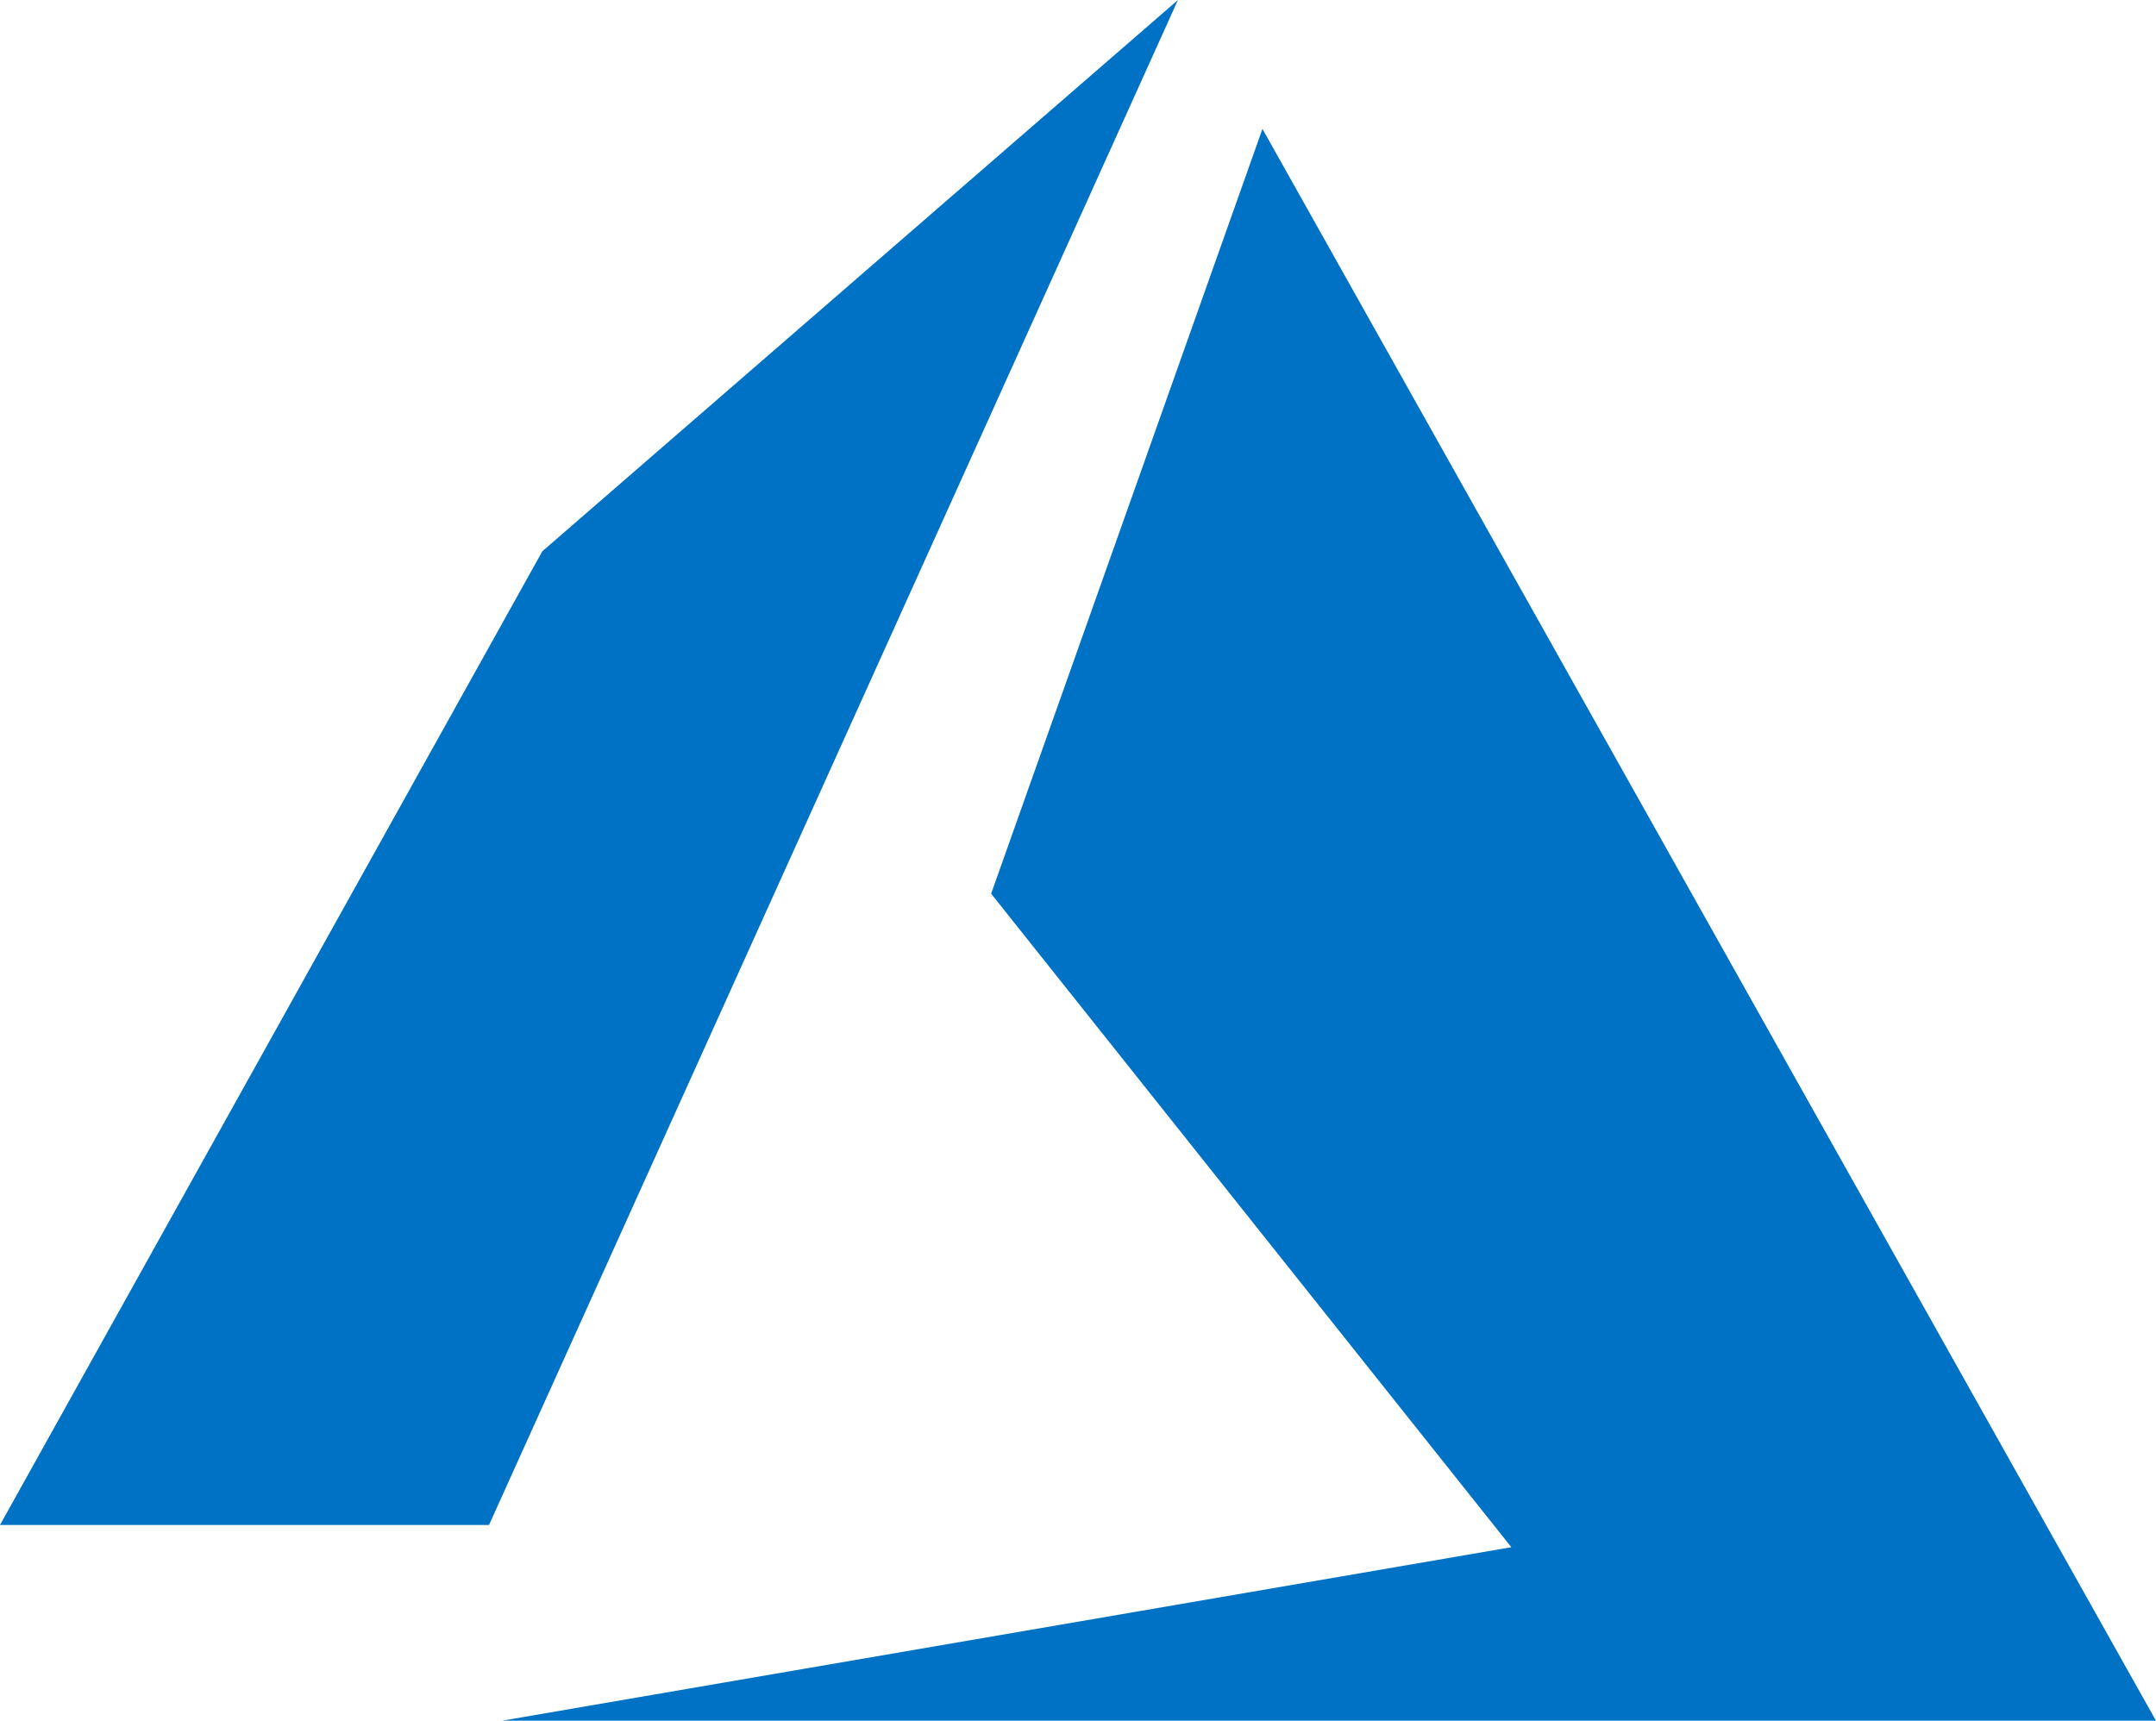 <svg xmlns="http://www.w3.org/2000/svg" width="68.902" height="55" viewBox="0 0 68.902 55">
  <path id="Azure" d="M85.645,20,65.333,37.62,48,68.745H63.628Zm2.7,4.123-8.67,24.443L96.3,69.456,64.055,75H116.9L88.347,24.123Z" transform="translate(-48 -20)" fill="#0072c6"/>
</svg>

